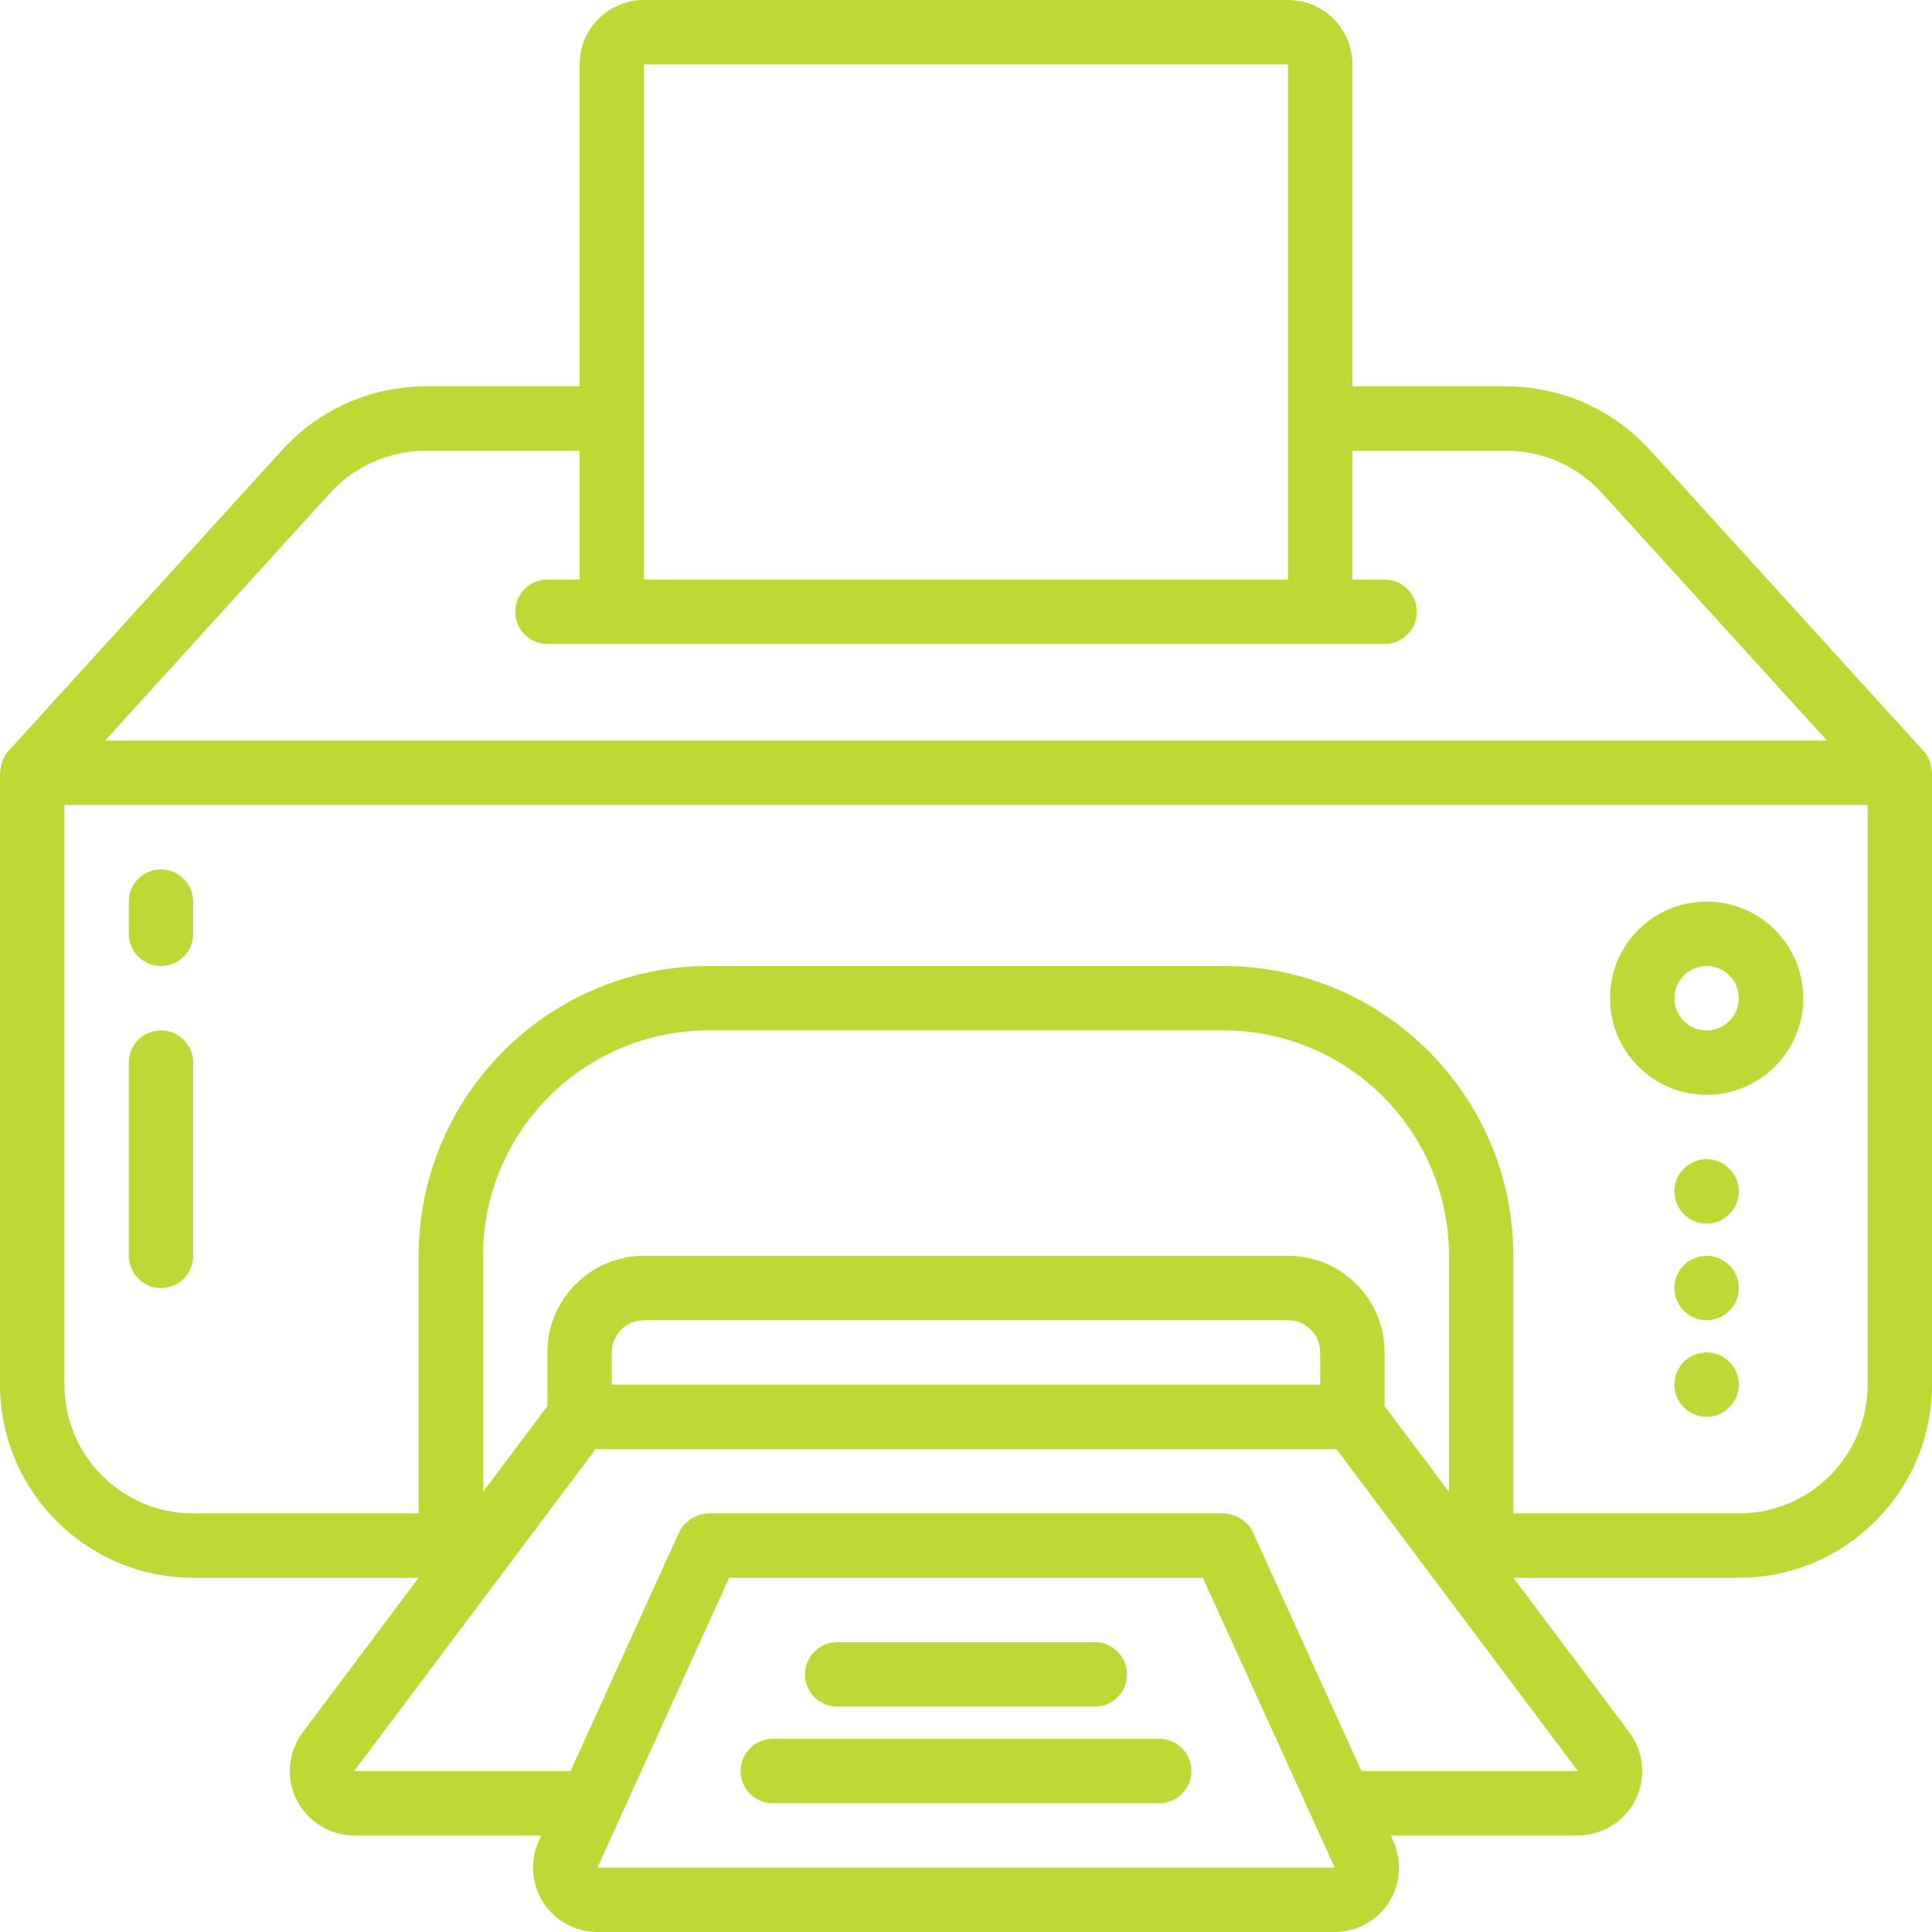 <?xml version="1.0" encoding="UTF-8"?>
<svg width="512px" height="512px" viewBox="0 0 512 512" version="1.1" xmlns="http://www.w3.org/2000/svg" xmlns:xlink="http://www.w3.org/1999/xlink">
    <!-- Generator: Sketch 61.2 (89653) - https://sketch.com -->
    <title>printer-icon</title>
    <desc>Created with Sketch.</desc>
    <g id="Page-1" stroke="none" stroke-width="1" fill="none" fill-rule="evenodd">
        <g id="printer-icon" fill="#BED836" fill-rule="nonzero">
            <path d="M511.42,201.941 C511.351,201.737 511.317,201.532 511.232,201.335 C510.874,200.503 510.384,199.734 509.781,199.057 L437.146,119.159 C427.433,108.496 413.681,102.413 399.258,102.4 L358.4,102.4 L358.4,17.067 C358.4,7.641 350.759,0 341.333,0 L170.667,0 C161.241,0 153.6,7.641 153.6,17.067 L153.6,102.4 L112.742,102.4 C98.319,102.413 84.567,108.496 74.854,119.159 L2.219,199.057 C1.616,199.734 1.126,200.503 0.768,201.335 C0.683,201.532 0.649,201.737 0.58,201.941 C0.299,202.712 0.135,203.52 0.094,204.339 C0.085,204.501 0,204.638 0,204.8 L0,366.933 C0.028,395.199 22.935,418.105 51.2,418.133 L110.933,418.133 L80.213,459.093 C76.335,464.265 75.711,471.184 78.602,476.966 C81.493,482.748 87.402,486.4 93.867,486.4 L143.445,486.4 L142.78,487.876 C140.381,493.159 140.83,499.298 143.971,504.175 C147.113,509.053 152.517,512 158.319,512 L353.681,512 C359.483,512 364.887,509.053 368.029,504.175 C371.17,499.298 371.619,493.159 369.22,487.876 L368.546,486.4 L418.133,486.4 C424.598,486.4 430.507,482.748 433.398,476.966 C436.289,471.184 435.665,464.265 431.787,459.093 L401.067,418.133 L460.8,418.133 C489.065,418.105 511.972,395.199 512,366.933 L512,204.8 C512,204.638 511.915,204.501 511.906,204.339 C511.865,203.52 511.701,202.712 511.42,201.941 Z M170.667,17.067 L341.333,17.067 L341.333,153.6 L170.667,153.6 L170.667,17.067 Z M87.484,130.645 C93.956,123.532 103.125,119.474 112.742,119.467 L153.6,119.467 L153.6,153.6 L145.067,153.6 C140.354,153.6 136.533,157.421 136.533,162.133 C136.533,166.846 140.354,170.667 145.067,170.667 L366.933,170.667 C371.646,170.667 375.467,166.846 375.467,162.133 C375.467,157.421 371.646,153.6 366.933,153.6 L358.4,153.6 L358.4,119.467 L399.258,119.467 C408.875,119.474 418.044,123.532 424.516,130.645 L484.173,196.267 L27.827,196.267 L87.484,130.645 Z M384,395.383 L366.933,372.625 L366.933,358.4 C366.933,344.262 355.472,332.8 341.333,332.8 L170.667,332.8 C156.528,332.8 145.067,344.262 145.067,358.4 L145.067,372.625 L128,395.383 L128,332.8 C128.038,299.826 154.759,273.104 187.733,273.067 L324.267,273.067 C357.241,273.104 383.962,299.826 384,332.8 L384,395.383 Z M349.867,366.933 L162.133,366.933 L162.133,358.4 C162.133,353.687 165.954,349.867 170.667,349.867 L341.333,349.867 C346.046,349.867 349.867,353.687 349.867,358.4 L349.867,366.933 Z M158.319,494.933 L193.229,418.133 L318.771,418.133 L353.715,494.933 L158.319,494.933 Z M360.789,469.333 L332.134,406.281 L332.041,406.076 C331.642,405.226 331.102,404.45 330.445,403.78 C330.266,403.593 330.061,403.447 329.873,403.277 C329.313,402.782 328.69,402.363 328.021,402.031 C327.769,401.898 327.51,401.778 327.245,401.673 C326.296,401.294 325.288,401.089 324.267,401.067 L187.733,401.067 C186.716,401.087 185.71,401.289 184.764,401.664 C184.499,401.77 184.239,401.889 183.987,402.022 C183.318,402.355 182.696,402.774 182.135,403.268 C181.948,403.439 181.743,403.584 181.564,403.772 C180.906,404.441 180.367,405.218 179.968,406.067 L179.874,406.272 L151.211,469.333 L93.867,469.333 L157.867,384 L354.133,384 L418.133,469.333 L360.789,469.333 Z M494.933,366.933 C494.933,385.785 479.651,401.067 460.8,401.067 L401.067,401.067 L401.067,332.8 C401.015,290.406 366.661,256.052 324.267,256 L187.733,256 C145.339,256.052 110.985,290.406 110.933,332.8 L110.933,401.067 L51.2,401.067 C32.349,401.067 17.067,385.785 17.067,366.933 L17.067,213.333 L494.933,213.333 L494.933,366.933 Z" id="Shape"></path>
            <path d="M452.267,290.133 C466.405,290.133 477.867,278.672 477.867,264.533 C477.867,250.395 466.405,238.933 452.267,238.933 C438.128,238.933 426.667,250.395 426.667,264.533 C426.667,278.672 438.128,290.133 452.267,290.133 Z M452.267,256 C456.979,256 460.8,259.821 460.8,264.533 C460.8,269.246 456.979,273.067 452.267,273.067 C447.554,273.067 443.733,269.246 443.733,264.533 C443.733,259.821 447.554,256 452.267,256 Z" id="Shape"></path>
            <circle id="Oval" cx="452.267" cy="315.733" r="8.533"></circle>
            <circle id="Oval" cx="452.267" cy="341.333" r="8.533"></circle>
            <circle id="Oval" cx="452.267" cy="366.933" r="8.533"></circle>
            <path d="M221.867,452.267 L290.133,452.267 C294.846,452.267 298.667,448.446 298.667,443.733 C298.667,439.021 294.846,435.2 290.133,435.2 L221.867,435.2 C217.154,435.2 213.333,439.021 213.333,443.733 C213.333,448.446 217.154,452.267 221.867,452.267 Z" id="Shape"></path>
            <path d="M307.2,460.8 L204.8,460.8 C200.087,460.8 196.267,464.621 196.267,469.333 C196.267,474.046 200.087,477.867 204.8,477.867 L307.2,477.867 C311.913,477.867 315.733,474.046 315.733,469.333 C315.733,464.621 311.913,460.8 307.2,460.8 Z" id="Shape"></path>
            <path d="M42.667,256 C47.379,256 51.2,252.179 51.2,247.467 L51.2,238.933 C51.2,234.221 47.379,230.4 42.667,230.4 C37.954,230.4 34.133,234.221 34.133,238.933 L34.133,247.467 C34.133,252.179 37.954,256 42.667,256 Z" id="Shape"></path>
            <path d="M42.667,341.333 C47.379,341.333 51.2,337.513 51.2,332.8 L51.2,281.6 C51.2,276.887 47.379,273.067 42.667,273.067 C37.954,273.067 34.133,276.887 34.133,281.6 L34.133,332.8 C34.133,337.513 37.954,341.333 42.667,341.333 Z" id="Shape"></path>
        </g>
    </g>
</svg>